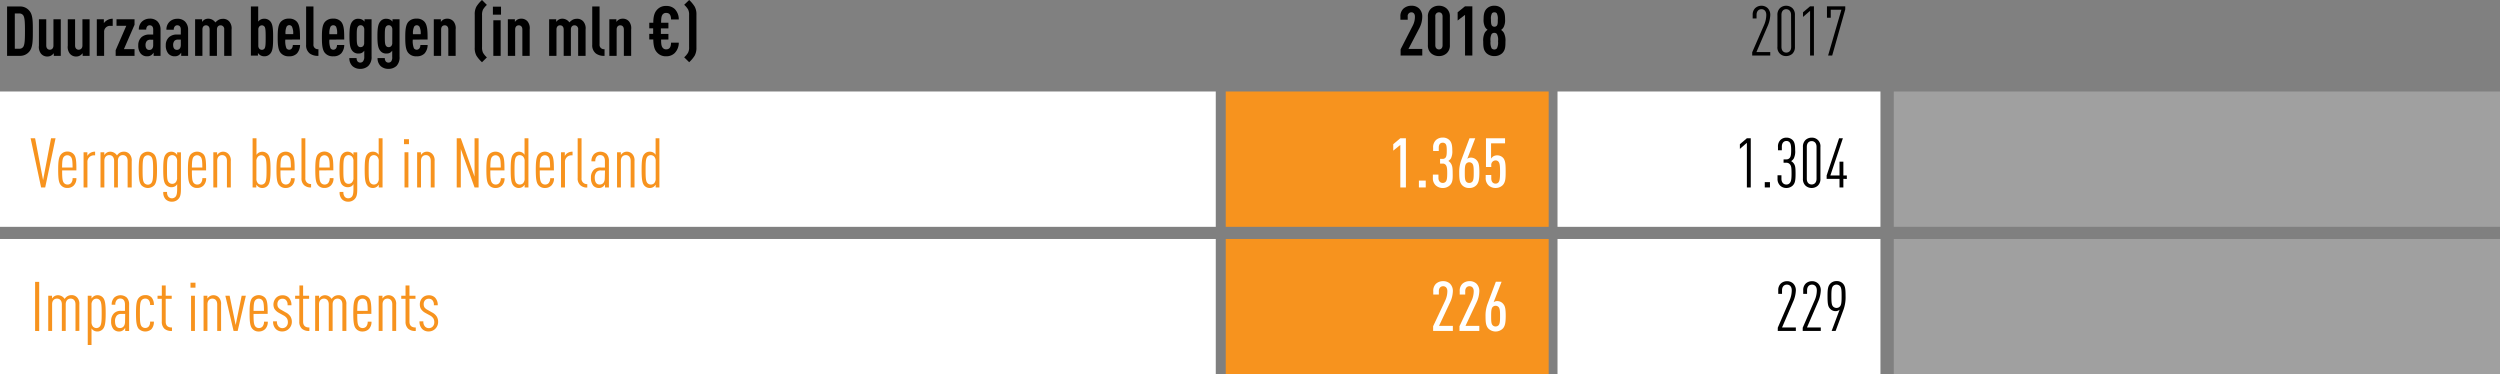 <svg xmlns="http://www.w3.org/2000/svg" viewBox="0 0 940.25 140.78"><rect x="0" y="0" width="940.25" height="140.78" fill="#808080" stroke="none"/><defs><style>.cls-1,.cls-3{fill:#fff;}.cls-2{fill:#f7931e;}.cls-3{opacity:0.25;}</style></defs><title>Middel 6</title><g id="Laag_2" data-name="Laag 2"><g id="Laag_1-2" data-name="Laag 1"><path d="M659,20.88V19.66l4.42-10.14a9.68,9.68,0,0,0,.88-3.9c0-1.46-.8-2.16-1.82-2.16s-1.84.7-1.84,2.16V6.94h-1.46V5.64a3.39,3.39,0,0,1,.94-2.57,3.42,3.42,0,0,1,2.36-.91,3.36,3.36,0,0,1,2.32.88,3.54,3.54,0,0,1,1,2.66A11.69,11.69,0,0,1,664.72,10l-4.13,9.59h5.2v1.3Z"/><path d="M674.14,20.18a3.51,3.51,0,0,1-2.37.91,3.19,3.19,0,0,1-3.28-3.54V5.7a3.45,3.45,0,0,1,.94-2.63,3.38,3.38,0,0,1,2.34-.91,3.46,3.46,0,0,1,2.37.91,3.45,3.45,0,0,1,.93,2.63V17.55A3.45,3.45,0,0,1,674.14,20.18Zm-.52-14.56c0-1.46-.84-2.16-1.85-2.16S670,4.16,670,5.62v12c0,1.46.81,2.16,1.82,2.16s1.85-.7,1.85-2.16Z"/><path d="M680.77,20.88V4.08l-2.66,2.29V4.63l2.66-2.26h1.45V20.88Z"/><path d="M689.09,20.88h-1.54l5-17.21h-4v3h-1.43V2.37H694V3.54Z"/><rect class="cls-1" x="585.78" y="89.88" width="121.46" height="50.9"/><rect class="cls-1" x="585.78" y="34.41" width="121.46" height="50.9"/><rect class="cls-1" y="89.88" width="457.25" height="50.9"/><rect class="cls-1" y="34.41" width="457.25" height="50.9"/><path d="M11,19.42A4.44,4.44,0,0,1,7.36,21H2.66V2.44h4.7A4.44,4.44,0,0,1,11,4c1.38,1.53,1.35,4.16,1.35,7.72S12.33,17.89,11,19.42ZM8.77,5.82a1.69,1.69,0,0,0-1.48-.75H5.57V18.33H7.29a1.69,1.69,0,0,0,1.48-.75c.54-.86.62-2.68.62-5.91S9.31,6.68,8.77,5.82Z"/><path d="M20.23,21v-1a3.32,3.32,0,0,1-.93.86,2.8,2.8,0,0,1-1.38.39,3,3,0,0,1-2.5-1.07,4.1,4.1,0,0,1-.78-3V7.25H17.4v9.86c0,1.06.6,1.59,1.35,1.59s1.35-.53,1.35-1.59V7.25h2.76V21Z"/><path d="M31.08,21v-1a3.5,3.5,0,0,1-.94.86,2.77,2.77,0,0,1-1.38.39,3,3,0,0,1-2.49-1.07,4.06,4.06,0,0,1-.78-3V7.25h2.75v9.86c0,1.06.6,1.59,1.35,1.59S31,18.17,31,17.11V7.25H33.7V21Z"/><path d="M41.45,9.72a2.21,2.21,0,0,0-2.29,2.37V21H36.41V7.25h2.65V8.71a3.9,3.9,0,0,1,1.19-1.09,4,4,0,0,1,2.14-.57V9.72Z"/><path d="M43.5,21V18.88l4-9.18H43.82V7.25H50.6V9.31l-4,9.18h4V21Z"/><path d="M57.78,21V19.79a3.84,3.84,0,0,1-.83.91,2.59,2.59,0,0,1-1.57.47A3,3,0,0,1,52.81,20,4.73,4.73,0,0,1,52,17a4,4,0,0,1,1.27-3.07A4.42,4.42,0,0,1,56.4,13h1.22v-1.9c0-1-.47-1.59-1.32-1.59a1.18,1.18,0,0,0-.92.39A1.81,1.81,0,0,0,55,11.13H52.21a4,4,0,0,1,1.17-3,4.22,4.22,0,0,1,2.89-1.12,3.94,3.94,0,0,1,2.91,1,4.3,4.3,0,0,1,1.2,3.22V21Zm-.16-6.06h-.91a1.9,1.9,0,0,0-1.43.41,2.31,2.31,0,0,0-.55,1.54c0,1.22.5,1.9,1.44,1.9s1.45-.71,1.45-1.82Z"/><path d="M68.15,21V19.79a3.64,3.64,0,0,1-.83.91,2.58,2.58,0,0,1-1.56.47A3.07,3.07,0,0,1,63.18,20,4.79,4.79,0,0,1,62.35,17a4,4,0,0,1,1.28-3.07A4.39,4.39,0,0,1,66.77,13H68v-1.9c0-1-.46-1.59-1.32-1.59a1.16,1.16,0,0,0-.91.39,1.77,1.77,0,0,0-.42,1.28H62.59a4,4,0,0,1,1.17-3,4.19,4.19,0,0,1,2.88-1.12,3.93,3.93,0,0,1,2.91,1,4.3,4.3,0,0,1,1.2,3.22V21ZM68,14.9h-.91a1.91,1.91,0,0,0-1.43.41,2.36,2.36,0,0,0-.54,1.54c0,1.22.49,1.9,1.43,1.9S68,18,68,16.93Z"/><path d="M84.32,21V11.1a1.38,1.38,0,0,0-1.38-1.58c-.75,0-1.35.52-1.35,1.58V21H78.84V11.1c0-1.06-.6-1.58-1.36-1.58s-1.35.52-1.35,1.58V21H73.38V7.25H76v1a3.11,3.11,0,0,1,.91-.86,2.75,2.75,0,0,1,1.38-.36A3.23,3.23,0,0,1,81,8.45a5.11,5.11,0,0,1,1.23-1,3.37,3.37,0,0,1,1.45-.36,3,3,0,0,1,2.6,1.06,4,4,0,0,1,.81,3V21Z"/><path d="M101.72,20.1a2.85,2.85,0,0,1-2.42,1.07,2.77,2.77,0,0,1-1.38-.39,3.26,3.26,0,0,1-.91-.86v1H94.36V2.44h2.75v5.7a2.67,2.67,0,0,1,.81-.73,2.75,2.75,0,0,1,1.38-.36,2.87,2.87,0,0,1,2.42,1.06c.91,1.12,1,3,1,6S102.63,19,101.72,20.1Zm-2.19-10a1.23,1.23,0,0,0-1-.57,1.35,1.35,0,0,0-.93.36,1.75,1.75,0,0,0-.45,1.3v5.91a1.73,1.73,0,0,0,.45,1.3,1.34,1.34,0,0,0,.93.34,1.21,1.21,0,0,0,1-.55c.37-.63.39-2,.39-4.06S99.9,10.69,99.53,10.06Z"/><path d="M107.31,14.9a7.28,7.28,0,0,0,.41,3.25,1.25,1.25,0,0,0,1.07.55,1.23,1.23,0,0,0,1-.55,2.24,2.24,0,0,0,.34-1.22h2.73a5,5,0,0,1-1.15,3.14,3.85,3.85,0,0,1-3,1.1,3.78,3.78,0,0,1-3-1.12c-1.17-1.17-1.27-3.46-1.27-6s.1-4.78,1.27-5.95a3.91,3.91,0,0,1,2.94-1.09,3.72,3.72,0,0,1,2.94,1.09c1.33,1.4,1.22,4.19,1.25,6.76ZM109.8,10a1.2,1.2,0,0,0-1-.55,1.23,1.23,0,0,0-1,.55,5.75,5.75,0,0,0-.41,2.83h2.88A5.82,5.82,0,0,0,109.8,10Z"/><path d="M116.51,20.12a3.85,3.85,0,0,1-1.38-3.32V2.44h2.76v14.2a1.64,1.64,0,0,0,1.87,1.85V21A5,5,0,0,1,116.51,20.12Z"/><path d="M123.89,14.9a7.24,7.24,0,0,0,.42,3.25,1.29,1.29,0,0,0,2.11,0,2.33,2.33,0,0,0,.33-1.22h2.73a4.9,4.9,0,0,1-1.14,3.14,3.85,3.85,0,0,1-3,1.1,3.76,3.76,0,0,1-3-1.12c-1.17-1.17-1.27-3.46-1.27-6s.1-4.78,1.27-5.95a3.89,3.89,0,0,1,2.94-1.09,3.73,3.73,0,0,1,2.94,1.09c1.32,1.4,1.22,4.19,1.25,6.76Zm2.5-4.86a1.26,1.26,0,0,0-2.08,0,5.72,5.72,0,0,0-.42,2.83h2.89A5.82,5.82,0,0,0,126.39,10Z"/><path d="M138.53,24.78a4.3,4.3,0,0,1-3,1.12,4.21,4.21,0,0,1-3-1.07,4.06,4.06,0,0,1-1.14-3h2.73a1.94,1.94,0,0,0,.39,1.3,1.28,1.28,0,0,0,1,.41,1.33,1.33,0,0,0,1-.44A2.56,2.56,0,0,0,137,21.4V19.06a3,3,0,0,1-.78.75,2.31,2.31,0,0,1-1.33.31,2.7,2.7,0,0,1-2.37-1c-.85-1-1.09-2.57-1.09-5.51s.24-4.53,1.09-5.54a2.66,2.66,0,0,1,2.37-1,2.92,2.92,0,0,1,1.4.36,2.67,2.67,0,0,1,.81.73V7.25h2.65v14A4.61,4.61,0,0,1,138.53,24.78ZM137,11.15a1.83,1.83,0,0,0-.42-1.27,1.24,1.24,0,0,0-1-.39,1.18,1.18,0,0,0-1,.57c-.41.55-.41,1.87-.41,3.56s0,3,.41,3.57a1.17,1.17,0,0,0,1,.54,1.33,1.33,0,0,0,1-.39,1.73,1.73,0,0,0,.39-1.25Z"/><path d="M149.14,24.78a4.32,4.32,0,0,1-3,1.12,4.21,4.21,0,0,1-3-1.07,4.06,4.06,0,0,1-1.14-3h2.73a1.94,1.94,0,0,0,.39,1.3,1.28,1.28,0,0,0,1,.41,1.29,1.29,0,0,0,1-.44,2.5,2.5,0,0,0,.39-1.69V19.06a2.88,2.88,0,0,1-.78.75,2.27,2.27,0,0,1-1.32.31,2.68,2.68,0,0,1-2.37-1c-.86-1-1.09-2.57-1.09-5.51s.23-4.53,1.09-5.54a2.66,2.66,0,0,1,2.37-1,2.92,2.92,0,0,1,1.4.36,2.67,2.67,0,0,1,.81.73V7.25h2.65v14A4.64,4.64,0,0,1,149.14,24.78Zm-1.59-13.63a1.82,1.82,0,0,0-.41-1.27,1.26,1.26,0,0,0-1-.39,1.18,1.18,0,0,0-1,.57c-.41.55-.41,1.87-.41,3.56s0,3,.41,3.57a1.17,1.17,0,0,0,1,.54,1.29,1.29,0,0,0,1-.39,1.73,1.73,0,0,0,.39-1.25Z"/><path d="M155.25,14.9a7.24,7.24,0,0,0,.42,3.25,1.28,1.28,0,0,0,2.1,0,2.24,2.24,0,0,0,.34-1.22h2.73a4.9,4.9,0,0,1-1.14,3.14,3.87,3.87,0,0,1-3,1.1,3.75,3.75,0,0,1-3-1.12c-1.17-1.17-1.28-3.46-1.28-6s.11-4.78,1.28-5.95a3.89,3.89,0,0,1,2.94-1.09,3.7,3.7,0,0,1,2.93,1.09c1.33,1.4,1.23,4.19,1.25,6.76Zm2.5-4.86a1.23,1.23,0,0,0-1-.55,1.2,1.2,0,0,0-1,.55,5.6,5.6,0,0,0-.42,2.83h2.89A5.82,5.82,0,0,0,157.75,10Z"/><path d="M168.61,21V11.1c0-1.06-.59-1.58-1.35-1.58s-1.35.52-1.35,1.58V21h-2.76V7.25h2.66v1a3.11,3.11,0,0,1,.91-.86,2.74,2.74,0,0,1,1.37-.36,3,3,0,0,1,2.5,1.06,4.06,4.06,0,0,1,.78,3V21Z"/><path d="M181.28,23.4a12,12,0,0,1-2.11-2.49,6,6,0,0,1-.62-3.07V5.56a6,6,0,0,1,.62-3.06A11.93,11.93,0,0,1,181.28,0l1.84,1.85a7.71,7.71,0,0,0-1.45,1.74,4.6,4.6,0,0,0-.37,2.13v12a4.6,4.6,0,0,0,.37,2.13,7.71,7.71,0,0,0,1.45,1.74Z"/><path d="M185.38,5.51v-3h3.05v3ZM185.54,21V7.62h2.76V21Z"/><path d="M196.46,21V11.1c0-1.06-.6-1.58-1.35-1.58s-1.36.52-1.36,1.58V21H191V7.25h2.65v1a3.23,3.23,0,0,1,.91-.86,2.78,2.78,0,0,1,1.38-.36,3,3,0,0,1,2.5,1.06,4.1,4.1,0,0,1,.78,3V21Z"/><path d="M217.44,21V11.1a1.38,1.38,0,0,0-1.38-1.58c-.75,0-1.35.52-1.35,1.58V21H212V11.1c0-1.06-.6-1.58-1.36-1.58s-1.35.52-1.35,1.58V21h-2.76V7.25h2.66v1a3.11,3.11,0,0,1,.91-.86,2.74,2.74,0,0,1,1.37-.36,3.25,3.25,0,0,1,2.68,1.4,5.11,5.11,0,0,1,1.23-1,3.37,3.37,0,0,1,1.45-.36,3,3,0,0,1,2.6,1.06,4,4,0,0,1,.81,3V21Z"/><path d="M224.12,20.12a3.85,3.85,0,0,1-1.38-3.32V2.44h2.76v14.2a1.64,1.64,0,0,0,1.87,1.85V21A5,5,0,0,1,224.12,20.12Z"/><path d="M234.63,21V11.1c0-1.06-.6-1.58-1.36-1.58s-1.35.52-1.35,1.58V21h-2.75V7.25h2.65v1a3.11,3.11,0,0,1,.91-.86,2.75,2.75,0,0,1,1.38-.36,3,3,0,0,1,2.49,1.06,4.06,4.06,0,0,1,.78,3V21Z"/><path d="M253.71,20a4.49,4.49,0,0,1-3.2,1.17A4.34,4.34,0,0,1,247,19.6c-.88-1-1.25-2.44-1.3-4.75h-1.51V12.74h1.46V10.66h-1.46V8.55h1.51c0-2.31.44-3.77,1.3-4.75a4.34,4.34,0,0,1,3.56-1.56,4.45,4.45,0,0,1,3.25,1.19,5.54,5.54,0,0,1,1.48,3.9h-2.91c0-1.22-.31-2.47-1.82-2.47a1.6,1.6,0,0,0-1.43.7c-.36.58-.47,1.25-.49,3h2.75v2.11h-2.83v2.08h2.83v2.11h-2.75c0,1.74.13,2.41.52,3a1.58,1.58,0,0,0,1.4.7c1.51,0,1.8-1.28,1.82-2.5h2.91A5.53,5.53,0,0,1,253.71,20Z"/><path d="M261.28,20.91a12.51,12.51,0,0,1-2.08,2.49l-1.88-1.85a7.27,7.27,0,0,0,1.46-1.74,4.21,4.21,0,0,0,.39-2.13v-12a4.21,4.21,0,0,0-.39-2.13,7.27,7.27,0,0,0-1.46-1.74L259.2,0a12.39,12.39,0,0,1,2.08,2.5,6.09,6.09,0,0,1,.65,3.06V17.84A6.15,6.15,0,0,1,261.28,20.91Z"/><path class="cls-2" d="M17,70.5H15.46L11.51,52H13.2l3,15.76,3-15.76h1.69Z"/><path class="cls-2" d="M23.37,64.1c0,2.7.08,4,.68,4.7a1.66,1.66,0,0,0,1.32.6,1.73,1.73,0,0,0,1.33-.52A2.67,2.67,0,0,0,27.3,67h1.43a3.72,3.72,0,0,1-1,2.78,3.32,3.32,0,0,1-2.39.91,3,3,0,0,1-2.39-1c-.89-.94-1.07-2.68-1.07-5.85S22.09,59,23,58a3.06,3.06,0,0,1,2.36-1,3.06,3.06,0,0,1,2.37,1c.94,1,1,2.89,1,6.09ZM26.65,59a1.65,1.65,0,0,0-1.31-.6A1.68,1.68,0,0,0,24,59c-.52.6-.63,1.74-.65,4H27.3C27.27,60.69,27.17,59.55,26.65,59Z"/><path class="cls-2" d="M35.46,58.43A2.41,2.41,0,0,0,32.88,61v9.5H31.43V57.26h1.43v1.41a2.9,2.9,0,0,1,.65-.84,3.28,3.28,0,0,1,2.26-.78v1.38Z"/><path class="cls-2" d="M48,70.5v-10c0-1.46-.8-2.16-1.82-2.16s-1.84.7-1.84,2.16v10H42.92v-10c0-1.46-.8-2.16-1.82-2.16s-1.85.7-1.85,2.16v10H37.8V57.26h1.43v1.07a2.93,2.93,0,0,1,.75-.81,2.58,2.58,0,0,1,1.51-.47A3.05,3.05,0,0,1,44,58.46a3.55,3.55,0,0,1,.91-.94,2.89,2.89,0,0,1,1.59-.47,2.75,2.75,0,0,1,2.23.91,3.46,3.46,0,0,1,.81,2.6V70.5Z"/><path class="cls-2" d="M58.05,69.66a3.38,3.38,0,0,1-4.88,0c-.81-1-1-2.65-1-5.77s.18-4.81,1-5.77a3.32,3.32,0,0,1,4.88,0c.81,1,1,2.65,1,5.77S58.86,68.7,58.05,69.66ZM56.91,59a1.68,1.68,0,0,0-1.3-.6,1.74,1.74,0,0,0-1.33.6c-.59.73-.65,2.11-.65,4.94s.06,4.19.65,4.91a1.74,1.74,0,0,0,1.33.6,1.68,1.68,0,0,0,1.3-.6c.6-.72.68-2.08.68-4.91S57.51,59.68,56.91,59Z"/><path class="cls-2" d="M67.07,74.86a3.21,3.21,0,0,1-2.36,1,3.26,3.26,0,0,1-2.39-.89,3.62,3.62,0,0,1-.91-2.78h1.43a2.5,2.5,0,0,0,.57,1.9A1.83,1.83,0,0,0,66,74c.47-.52.63-1.4.63-3.07V69.25a2.32,2.32,0,0,1-.71.78,2.85,2.85,0,0,1-3.53-.52c-.81-.91-1-2.47-1-5.77s.21-4.84,1-5.75a2.55,2.55,0,0,1,2-.94,2.57,2.57,0,0,1,1.53.47,2.53,2.53,0,0,1,.7.78v-1h1.43V70.88C68.06,73.09,67.83,74.06,67.07,74.86Zm-.46-14.19a2.43,2.43,0,0,0-.6-1.82,1.83,1.83,0,0,0-1.28-.5,1.66,1.66,0,0,0-1.27.6c-.6.7-.65,2.08-.65,4.81s0,4.08.65,4.78a1.66,1.66,0,0,0,1.27.6A1.74,1.74,0,0,0,66,68.65a2.43,2.43,0,0,0,.6-1.82Z"/><path class="cls-2" d="M72.17,64.1c0,2.7.08,4,.68,4.7a1.66,1.66,0,0,0,1.32.6,1.73,1.73,0,0,0,1.33-.52A2.67,2.67,0,0,0,76.1,67h1.43a3.72,3.72,0,0,1-1,2.78,3.32,3.32,0,0,1-2.39.91,3,3,0,0,1-2.39-1c-.88-.94-1.07-2.68-1.07-5.85S70.9,59,71.78,58a3.39,3.39,0,0,1,4.73,0c.94,1,1,2.89,1,6.09ZM75.45,59a1.65,1.65,0,0,0-1.3-.6,1.7,1.7,0,0,0-1.33.6c-.52.6-.62,1.74-.65,4H76.1C76.07,60.69,76,59.55,75.45,59Z"/><path class="cls-2" d="M85.35,70.5v-10c0-1.46-.8-2.16-1.82-2.16s-1.84.7-1.84,2.16v10H80.23V57.26h1.43v1.07a2.82,2.82,0,0,1,.76-.81,2.53,2.53,0,0,1,1.5-.47A2.72,2.72,0,0,1,86,58a3.46,3.46,0,0,1,.81,2.6V70.5Z"/><path class="cls-2" d="M100.72,69.77a2.66,2.66,0,0,1-2.06.93,2.47,2.47,0,0,1-1.5-.46,3,3,0,0,1-.76-.81V70.5H95V52h1.46v6.27a2.19,2.19,0,0,1,.73-.78,2.79,2.79,0,0,1,3.56.52c.8.93,1,2.6,1,5.9S101.52,68.83,100.72,69.77ZM99.57,59a1.68,1.68,0,0,0-1.27-.6,1.78,1.78,0,0,0-1.25.5,2.43,2.43,0,0,0-.62,1.82v6.42a2.48,2.48,0,0,0,.62,1.84,1.75,1.75,0,0,0,1.25.47,1.68,1.68,0,0,0,1.27-.6c.6-.72.68-2.08.68-4.91S100.17,59.68,99.57,59Z"/><path class="cls-2" d="M105.48,64.1c0,2.7.07,4,.67,4.7a1.85,1.85,0,0,0,2.65.08,2.67,2.67,0,0,0,.6-1.87h1.43a3.67,3.67,0,0,1-1,2.78,3.32,3.32,0,0,1-2.39.91,3,3,0,0,1-2.39-1c-.89-.94-1.07-2.68-1.07-5.85S104.2,59,105.09,58a3.39,3.39,0,0,1,4.73,0c.93,1,1,2.89,1,6.09ZM108.75,59a1.62,1.62,0,0,0-1.3-.6,1.66,1.66,0,0,0-1.32.6c-.52.6-.63,1.74-.65,4h3.92C109.38,60.69,109.27,59.55,108.75,59Z"/><path class="cls-2" d="M114.39,69.66a3.37,3.37,0,0,1-1-2.7V52h1.45V67A2,2,0,0,0,117,69.2v1.3A3.63,3.63,0,0,1,114.39,69.66Z"/><path class="cls-2" d="M120.06,64.1c0,2.7.08,4,.68,4.7a1.68,1.68,0,0,0,1.32.6,1.73,1.73,0,0,0,1.33-.52A2.67,2.67,0,0,0,124,67h1.43a3.75,3.75,0,0,1-1,2.78,3.36,3.36,0,0,1-2.4.91,3,3,0,0,1-2.39-1c-.88-.94-1.06-2.68-1.06-5.85s.18-4.94,1.06-5.88a3.39,3.39,0,0,1,4.73,0c.94,1,1,2.89,1,6.09ZM123.34,59a1.63,1.63,0,0,0-1.3-.6,1.7,1.7,0,0,0-1.33.6c-.52.6-.62,1.74-.65,4H124C124,60.69,123.86,59.55,123.34,59Z"/><path class="cls-2" d="M133.4,74.86a3.24,3.24,0,0,1-2.37,1,3.28,3.28,0,0,1-2.39-.89,3.66,3.66,0,0,1-.91-2.78h1.43a2.54,2.54,0,0,0,.57,1.9,1.74,1.74,0,0,0,1.28.49,1.76,1.76,0,0,0,1.3-.57c.47-.52.62-1.4.62-3.07V69.25a2.4,2.4,0,0,1-.7.78,2.87,2.87,0,0,1-3.54-.52c-.8-.91-1-2.47-1-5.77s.21-4.84,1-5.75a2.58,2.58,0,0,1,2-.94,2.6,2.6,0,0,1,1.54.47,2.66,2.66,0,0,1,.7.78v-1h1.43V70.88C134.39,73.09,134.15,74.06,133.4,74.86Zm-.47-14.19a2.43,2.43,0,0,0-.6-1.82,1.81,1.81,0,0,0-1.27-.5,1.63,1.63,0,0,0-1.27.6c-.6.7-.65,2.08-.65,4.81s.05,4.08.65,4.78a1.63,1.63,0,0,0,1.27.6,1.72,1.72,0,0,0,1.27-.49,2.43,2.43,0,0,0,.6-1.82Z"/><path class="cls-2" d="M142.45,70.5V69.43a2.86,2.86,0,0,1-.73.81,2.48,2.48,0,0,1-1.51.46,2.64,2.64,0,0,1-2.05-.93c-.81-.94-1-2.58-1-5.88s.18-5,1-5.9a2.57,2.57,0,0,1,2.05-.94,2.6,2.6,0,0,1,1.51.42,2.12,2.12,0,0,1,.7.78V52h1.46V70.5Zm0-9.83a2.43,2.43,0,0,0-.6-1.82,1.81,1.81,0,0,0-1.27-.5,1.68,1.68,0,0,0-1.27.6c-.6.73-.65,2.11-.65,4.94s.05,4.19.65,4.91a1.68,1.68,0,0,0,1.27.6,1.78,1.78,0,0,0,1.27-.47,2.48,2.48,0,0,0,.6-1.84Z"/><path class="cls-2" d="M151.94,54.22V52.35h1.87v1.87Zm.2,16.28V57.26h1.46V70.5Z"/><path class="cls-2" d="M162,70.5v-10c0-1.46-.8-2.16-1.82-2.16s-1.84.7-1.84,2.16v10h-1.46V57.26h1.43v1.07a2.93,2.93,0,0,1,.75-.81,2.58,2.58,0,0,1,1.51-.47,2.72,2.72,0,0,1,2.08.91,3.46,3.46,0,0,1,.81,2.6V70.5Z"/><path class="cls-2" d="M178.48,70.5l-5.17-14.44V70.5h-1.54V52h1.54l5.17,14.43,0-14.43H180V70.5Z"/><path class="cls-2" d="M184.41,64.1c0,2.7.08,4,.68,4.7a1.66,1.66,0,0,0,1.32.6,1.73,1.73,0,0,0,1.33-.52,2.67,2.67,0,0,0,.6-1.87h1.43a3.72,3.72,0,0,1-1,2.78,3.32,3.32,0,0,1-2.39.91,3,3,0,0,1-2.39-1c-.88-.94-1.07-2.68-1.07-5.85S183.14,59,184,58a3.39,3.39,0,0,1,4.73,0c.94,1,1,2.89,1,6.09ZM187.69,59a1.65,1.65,0,0,0-1.3-.6,1.7,1.7,0,0,0-1.33.6c-.52.6-.62,1.74-.65,4h3.93C188.31,60.69,188.21,59.55,187.69,59Z"/><path class="cls-2" d="M197.31,70.5V69.43a2.86,2.86,0,0,1-.73.81,2.48,2.48,0,0,1-1.51.46,2.62,2.62,0,0,1-2-.93c-.81-.94-1-2.58-1-5.88s.18-5,1-5.9a2.57,2.57,0,0,1,2-.94,2.6,2.6,0,0,1,1.51.42,2.21,2.21,0,0,1,.7.78V52h1.46V70.5Zm0-9.83a2.43,2.43,0,0,0-.6-1.82,1.83,1.83,0,0,0-1.27-.5,1.72,1.72,0,0,0-1.28.6c-.59.73-.65,2.11-.65,4.94s.06,4.19.65,4.91a1.72,1.72,0,0,0,1.28.6,1.8,1.8,0,0,0,1.27-.47,2.48,2.48,0,0,0,.6-1.84Z"/><path class="cls-2" d="M203,64.1c0,2.7.08,4,.68,4.7a1.68,1.68,0,0,0,1.32.6,1.72,1.72,0,0,0,1.33-.52,2.67,2.67,0,0,0,.6-1.87h1.43a3.75,3.75,0,0,1-1,2.78,3.35,3.35,0,0,1-2.4.91,3,3,0,0,1-2.39-1c-.88-.94-1.06-2.68-1.06-5.85S201.7,59,202.58,58a3.41,3.41,0,0,1,4.74,0c.93,1,1,2.89,1,6.09ZM206.25,59a1.63,1.63,0,0,0-1.3-.6,1.7,1.7,0,0,0-1.33.6c-.52.6-.62,1.74-.65,4h3.93C206.87,60.69,206.77,59.55,206.25,59Z"/><path class="cls-2" d="M215.06,58.43A2.4,2.4,0,0,0,212.49,61v9.5H211V57.26h1.43v1.41a2.9,2.9,0,0,1,.65-.84,3.28,3.28,0,0,1,2.26-.78v1.38Z"/><path class="cls-2" d="M218.26,69.66a3.38,3.38,0,0,1-1-2.7V52h1.46V67a2,2,0,0,0,2.16,2.24v1.3A3.63,3.63,0,0,1,218.26,69.66Z"/><path class="cls-2" d="M227.54,70.5V69.3a2.72,2.72,0,0,1-.73.88,2.34,2.34,0,0,1-1.58.52,2.79,2.79,0,0,1-2.11-.88,4.47,4.47,0,0,1-.86-3,3.91,3.91,0,0,1,1.12-3A3.5,3.5,0,0,1,226,63h1.51V60.59c0-1.46-.6-2.26-1.82-2.26a1.64,1.64,0,0,0-1.2.49,2.45,2.45,0,0,0-.59,1.85h-1.46a3.69,3.69,0,0,1,1-2.73,3.59,3.59,0,0,1,4.66-.06,3.75,3.75,0,0,1,.91,2.76V70.5Zm0-6.4H226a2.14,2.14,0,0,0-1.61.57,3.1,3.1,0,0,0-.7,2.13c0,1.59.57,2.6,1.85,2.6s1.92-1,1.92-2.39Z"/><path class="cls-2" d="M237.19,70.5v-10c0-1.46-.81-2.16-1.82-2.16s-1.85.7-1.85,2.16v10h-1.45V57.26h1.43v1.07a2.79,2.79,0,0,1,.75-.81,2.58,2.58,0,0,1,1.51-.47,2.75,2.75,0,0,1,2.08.91,3.46,3.46,0,0,1,.8,2.6V70.5Z"/><path class="cls-2" d="M246.6,70.5V69.43a2.86,2.86,0,0,1-.73.81,2.48,2.48,0,0,1-1.51.46,2.65,2.65,0,0,1-2.05-.93c-.81-.94-1-2.58-1-5.88s.18-5,1-5.9a2.57,2.57,0,0,1,2.05-.94,2.6,2.6,0,0,1,1.51.42,2.12,2.12,0,0,1,.7.78V52H248V70.5Zm0-9.83a2.43,2.43,0,0,0-.59-1.82,1.83,1.83,0,0,0-1.28-.5,1.68,1.68,0,0,0-1.27.6c-.6.73-.65,2.11-.65,4.94s.05,4.19.65,4.91a1.68,1.68,0,0,0,1.27.6,1.81,1.81,0,0,0,1.28-.47,2.48,2.48,0,0,0,.59-1.84Z"/><path class="cls-2" d="M13.2,124.47V106h1.54v18.51Z"/><path class="cls-2" d="M28.39,124.47v-10c0-1.46-.81-2.16-1.82-2.16s-1.85.7-1.85,2.16v10H23.26v-10c0-1.46-.8-2.16-1.82-2.16s-1.84.7-1.84,2.16v10H18.14V111.23h1.43v1.07a2.82,2.82,0,0,1,.76-.81,2.62,2.62,0,0,1,1.5-.46,3,3,0,0,1,2.47,1.4,3.71,3.71,0,0,1,.91-.94A3,3,0,0,1,26.8,111a2.75,2.75,0,0,1,2.24.91,3.43,3.43,0,0,1,.8,2.6v9.93Z"/><path class="cls-2" d="M38.71,123.74a2.79,2.79,0,0,1-3.56.52,2.28,2.28,0,0,1-.73-.78v6.27H33V111.23h1.43v1.07a2.82,2.82,0,0,1,.76-.81,2.47,2.47,0,0,1,1.5-.46,2.66,2.66,0,0,1,2.06.93c.8.94,1,2.6,1,5.9S39.51,122.8,38.71,123.74Zm-1.15-10.82a1.67,1.67,0,0,0-1.27-.59,1.81,1.81,0,0,0-1.25.49,2.43,2.43,0,0,0-.62,1.82v6.42a2.51,2.51,0,0,0,.62,1.85,1.8,1.8,0,0,0,1.25.47,1.68,1.68,0,0,0,1.27-.6c.6-.73.68-2.08.68-4.92S38.16,113.65,37.56,112.92Z"/><path class="cls-2" d="M47.08,124.47v-1.2a2.77,2.77,0,0,1-.73.89,2.41,2.41,0,0,1-1.58.52,2.78,2.78,0,0,1-2.11-.89,4.47,4.47,0,0,1-.86-3,3.92,3.92,0,0,1,1.12-3,3.49,3.49,0,0,1,2.6-.88H47v-2.37c0-1.45-.6-2.26-1.82-2.26a1.68,1.68,0,0,0-1.2.49,2.47,2.47,0,0,0-.6,1.85H42a3.69,3.69,0,0,1,1-2.73,3.59,3.59,0,0,1,4.65,0,3.67,3.67,0,0,1,.91,2.75v9.86Zm0-6.4H45.57a2.18,2.18,0,0,0-1.61.57,3.12,3.12,0,0,0-.7,2.14c0,1.58.57,2.6,1.84,2.6s1.93-1,1.93-2.4Z"/><path class="cls-2" d="M56.93,123.82a3.49,3.49,0,0,1-4.78-.18c-.81-1-1-2.66-1-5.78s.18-4.81,1-5.77A3.08,3.08,0,0,1,54.59,111a3,3,0,0,1,2.34.8,4,4,0,0,1,.94,2.91H56.44a2.67,2.67,0,0,0-.52-1.87,1.65,1.65,0,0,0-1.3-.54,1.77,1.77,0,0,0-1.35.59c-.6.73-.65,2.11-.65,4.94s.05,4.19.65,4.92a1.77,1.77,0,0,0,1.35.6,1.73,1.73,0,0,0,1.27-.52,2.47,2.47,0,0,0,.55-1.88h1.43A4,4,0,0,1,56.93,123.82Z"/><path class="cls-2" d="M61.85,123.64a3.5,3.5,0,0,1-1-2.71v-8.55H59.25v-1.15h1.61v-3.87h1.46v3.87h2.26v1.15H62.32v8.55c0,1.59.83,2.24,2.36,2.24v1.3A3.91,3.91,0,0,1,61.85,123.64Z"/><path class="cls-2" d="M71.65,108.19v-1.87h1.87v1.87Zm.21,16.28V111.23h1.45v13.24Z"/><path class="cls-2" d="M81.69,124.47v-10c0-1.46-.81-2.16-1.83-2.16s-1.84.7-1.84,2.16v10H76.56V111.23H78v1.07a2.82,2.82,0,0,1,.76-.81,2.62,2.62,0,0,1,1.5-.46,2.72,2.72,0,0,1,2.09.91,3.43,3.43,0,0,1,.8,2.6v9.93Z"/><path class="cls-2" d="M89.38,124.47H87.85l-3.1-13.24h1.61l2.27,11,2.26-11h1.58Z"/><path class="cls-2" d="M95.36,118.07c0,2.71.08,4,.68,4.71a1.66,1.66,0,0,0,1.32.6,1.77,1.77,0,0,0,1.33-.52,2.72,2.72,0,0,0,.6-1.88h1.43a3.76,3.76,0,0,1-1,2.79,3.37,3.37,0,0,1-2.39.91,3,3,0,0,1-2.39-1c-.88-.93-1.07-2.67-1.07-5.85s.19-4.94,1.07-5.87a3.39,3.39,0,0,1,4.73,0c.94,1,1,2.88,1,6.08Zm3.28-5.15a1.64,1.64,0,0,0-1.3-.59,1.69,1.69,0,0,0-1.33.59c-.52.6-.62,1.75-.65,4h3.93C99.26,114.67,99.16,113.52,98.64,112.92Z"/><path class="cls-2" d="M108.65,123.66a3.48,3.48,0,0,1-2.53,1,3.26,3.26,0,0,1-2.41-.94,3.87,3.87,0,0,1-1-2.86h1.45a2.54,2.54,0,0,0,.68,2,1.85,1.85,0,0,0,1.32.55,2,2,0,0,0,1.51-.6,2.26,2.26,0,0,0,.6-1.64,2.6,2.6,0,0,0-.36-1.43,3.47,3.47,0,0,0-1.33-1.14l-1.66-.91a4.68,4.68,0,0,1-1.72-1.56,3.69,3.69,0,0,1,.68-4.16,3.25,3.25,0,0,1,2.36-.91,3.18,3.18,0,0,1,2.37.88,3.85,3.85,0,0,1,1,2.86h-1.46a2.45,2.45,0,0,0-.57-1.92,1.7,1.7,0,0,0-1.3-.52,1.87,1.87,0,0,0-1.38.49,2.17,2.17,0,0,0-.57,1.56,2.26,2.26,0,0,0,.26,1.14,3.16,3.16,0,0,0,1.22,1l1.64.94a4.56,4.56,0,0,1,1.8,1.56,4,4,0,0,1,.52,2.08A3.63,3.63,0,0,1,108.65,123.66Z"/><path class="cls-2" d="M113.56,123.64a3.5,3.5,0,0,1-1-2.71v-8.55H111v-1.15h1.61v-3.87H114v3.87h2.26v1.15H114v8.55c0,1.59.83,2.24,2.36,2.24v1.3A3.91,3.91,0,0,1,113.56,123.64Z"/><path class="cls-2" d="M128.77,124.47v-10c0-1.46-.81-2.16-1.82-2.16s-1.85.7-1.85,2.16v10h-1.45v-10c0-1.46-.81-2.16-1.82-2.16s-1.85.7-1.85,2.16v10h-1.45V111.23H120v1.07a2.79,2.79,0,0,1,.75-.81,2.65,2.65,0,0,1,1.51-.46,3,3,0,0,1,2.47,1.4,3.4,3.4,0,0,1,.91-.94,3,3,0,0,1,1.58-.46,2.74,2.74,0,0,1,2.24.91,3.43,3.43,0,0,1,.81,2.6v9.93Z"/><path class="cls-2" d="M134.36,118.07c0,2.71.08,4,.68,4.71a1.66,1.66,0,0,0,1.32.6,1.77,1.77,0,0,0,1.33-.52,2.72,2.72,0,0,0,.6-1.88h1.43a3.76,3.76,0,0,1-1,2.79,3.37,3.37,0,0,1-2.39.91,3,3,0,0,1-2.39-1c-.88-.93-1.07-2.67-1.07-5.85s.19-4.94,1.07-5.87a3.39,3.39,0,0,1,4.73,0c.94,1,1,2.88,1,6.08Zm3.28-5.15a1.64,1.64,0,0,0-1.3-.59,1.69,1.69,0,0,0-1.33.59c-.52.6-.62,1.75-.65,4h3.93C138.26,114.67,138.16,113.52,137.64,112.92Z"/><path class="cls-2" d="M147.54,124.47v-10c0-1.46-.8-2.16-1.82-2.16s-1.84.7-1.84,2.16v10h-1.46V111.23h1.43v1.07a2.93,2.93,0,0,1,.75-.81,2.65,2.65,0,0,1,1.51-.46,2.68,2.68,0,0,1,2.08.91,3.43,3.43,0,0,1,.81,2.6v9.93Z"/><path class="cls-2" d="M153.52,123.64a3.5,3.5,0,0,1-1-2.71v-8.55h-1.61v-1.15h1.61v-3.87H154v3.87h2.26v1.15H154v8.55c0,1.59.83,2.24,2.37,2.24v1.3A3.92,3.92,0,0,1,153.52,123.64Z"/><path class="cls-2" d="M163.71,123.66a3.48,3.48,0,0,1-2.52,1,3.3,3.3,0,0,1-2.42-.94,3.91,3.91,0,0,1-1-2.86h1.46a2.57,2.57,0,0,0,.67,2,1.89,1.89,0,0,0,1.33.55,2,2,0,0,0,1.51-.6,2.26,2.26,0,0,0,.6-1.64,2.61,2.61,0,0,0-.37-1.43,3.36,3.36,0,0,0-1.32-1.14l-1.67-.91a4.63,4.63,0,0,1-1.71-1.56,3.46,3.46,0,0,1-.37-1.67,3.49,3.49,0,0,1,1-2.49,3.28,3.28,0,0,1,2.37-.91,3.14,3.14,0,0,1,2.36.88,3.85,3.85,0,0,1,1,2.86h-1.46a2.48,2.48,0,0,0-.57-1.92,1.71,1.71,0,0,0-1.3-.52,1.87,1.87,0,0,0-1.38.49,2.13,2.13,0,0,0-.57,1.56,2.26,2.26,0,0,0,.26,1.14,3.09,3.09,0,0,0,1.22,1l1.64.94a4.45,4.45,0,0,1,1.79,1.56,3.92,3.92,0,0,1,.52,2.08A3.59,3.59,0,0,1,163.71,123.66Z"/><path d="M526.77,20.88V18.54l4.62-9a7.14,7.14,0,0,0,.76-3.3c0-1.06-.57-1.61-1.33-1.61a1.39,1.39,0,0,0-1.38,1.58v1.2h-2.75V6.32a3.88,3.88,0,0,1,1.14-3.07,4.41,4.41,0,0,1,3-1.09,4,4,0,0,1,2.86,1,4.15,4.15,0,0,1,1.22,3.2,9.29,9.29,0,0,1-1,4.05l-4.19,8h5.2v2.47Z"/><path d="M544.13,20a4.2,4.2,0,0,1-2.93,1.09,4.31,4.31,0,0,1-3-1.09,3.9,3.9,0,0,1-1.17-3.07V6.32a3.89,3.89,0,0,1,1.17-3.07,4.31,4.31,0,0,1,3-1.09,4.2,4.2,0,0,1,2.93,1.09,3.89,3.89,0,0,1,1.17,3.07V16.93A3.9,3.9,0,0,1,544.13,20ZM542.55,6.21c0-1.06-.6-1.58-1.35-1.58a1.38,1.38,0,0,0-1.38,1.58V17c0,1.07.62,1.59,1.38,1.59s1.35-.52,1.35-1.59Z"/><path d="M551,20.88V5.59l-2.78,2.13V4.6L551,2.37h2.75V20.88Z"/><path d="M565,20a4.19,4.19,0,0,1-2.94,1.09,4.27,4.27,0,0,1-3-1.09c-1.09-1.1-1.22-2.32-1.22-4.35a6.5,6.5,0,0,1,.55-3.27,3.27,3.27,0,0,1,1.09-1.17,3.17,3.17,0,0,1-1-1.15,5.8,5.8,0,0,1-.5-2.88c0-1.8.26-3,1.2-3.95A3.87,3.87,0,0,1,562,2.16a3.94,3.94,0,0,1,2.86,1.07c.94.93,1.2,2.15,1.2,4a5.8,5.8,0,0,1-.5,2.88,3.17,3.17,0,0,1-1,1.15,3.56,3.56,0,0,1,1.09,1.17,6.5,6.5,0,0,1,.55,3.27C566.21,17.68,566.08,18.9,565,20Zm-2-7.21a1.29,1.29,0,0,0-1-.44,1.36,1.36,0,0,0-1,.44,4.82,4.82,0,0,0-.41,2.73,5,5,0,0,0,.41,2.66,1.36,1.36,0,0,0,1,.44,1.29,1.29,0,0,0,1-.44,4.94,4.94,0,0,0,.41-2.66A4.82,4.82,0,0,0,563,12.79ZM562.93,5a1.07,1.07,0,0,0-.88-.36,1.12,1.12,0,0,0-.91.36,4.1,4.1,0,0,0-.39,2.32c0,.91,0,2,.47,2.42a1.15,1.15,0,0,0,.83.31,1.17,1.17,0,0,0,.83-.31c.49-.47.44-1.51.44-2.42A4.1,4.1,0,0,0,562.93,5Z"/><rect class="cls-2" x="461" y="89.88" width="121.46" height="50.9"/><rect class="cls-2" x="461" y="34.41" width="121.46" height="50.9"/><path class="cls-1" d="M526.66,70.5v-16L524,56.66V54.22L526.66,52h2.1V70.5Z"/><path class="cls-1" d="M533.65,70.5V67.92h2.57V70.5Z"/><path class="cls-1" d="M545.27,69.71a3.8,3.8,0,0,1-2.65,1,3.86,3.86,0,0,1-2.65-1,3.63,3.63,0,0,1-1.07-2.83v-1.2H541v1.25c0,1.25.73,1.87,1.61,1.87a1.43,1.43,0,0,0,1.14-.49c.45-.52.55-1.48.55-3.12,0-1.82-.1-2.6-.55-3.15a1.39,1.39,0,0,0-1.14-.52h-1V59.76h1a1.35,1.35,0,0,0,1-.42c.45-.47.52-1.33.52-2.65s-.07-2.11-.46-2.58a1.38,1.38,0,0,0-1.07-.44c-.86,0-1.48.6-1.48,1.82v1.3H539V55.6a3.73,3.73,0,0,1,1-2.86,3.64,3.64,0,0,1,2.57-1,3.48,3.48,0,0,1,2.55.94c.75.75,1.09,1.82,1.09,3.85a6.08,6.08,0,0,1-.49,3,3,3,0,0,1-1,1,3.17,3.17,0,0,1,1,1c.5.83.63,1.55.63,3.63C546.42,67.53,546.29,68.7,545.27,69.71Z"/><path class="cls-1" d="M555.44,69.46a3.5,3.5,0,0,1-2.86,1.24,3.45,3.45,0,0,1-2.84-1.24c-.75-1-.93-2-.93-4.5a12.92,12.92,0,0,1,.75-4.66L552.68,52h2.16l-3,7.73a2.16,2.16,0,0,1,1.33-.45,2.9,2.9,0,0,1,2.29,1.07c.67.8.93,1.66.93,4.63C556.37,67.58,556.11,68.57,555.44,69.46Zm-1.69-7.91a1.54,1.54,0,0,0-1.17-.52,1.5,1.5,0,0,0-1.15.52c-.49.6-.52,1.77-.52,3.38s0,2.78.52,3.38a1.43,1.43,0,0,0,1.15.49,1.47,1.47,0,0,0,1.17-.49c.49-.6.52-1.77.52-3.38S554.24,62.15,553.75,61.55Z"/><path class="cls-1" d="M565.16,69.64a3.74,3.74,0,0,1-2.68,1.06,3.83,3.83,0,0,1-2.65-1,3.71,3.71,0,0,1-1.06-2.86V65.82h2.1v1.24c0,1.36.7,2,1.61,2a1.38,1.38,0,0,0,1.17-.57c.45-.62.52-1.82.52-3.85s-.07-3.07-.49-3.69a1.38,1.38,0,0,0-1.2-.62,1.66,1.66,0,0,0-1.61,1.87v.62h-2V52h7.18v1.9h-5.26v5.75a3.49,3.49,0,0,1,.91-.89,3.06,3.06,0,0,1,3.7.7c.78,1,.88,2.42.88,5S566.23,68.52,565.16,69.64Z"/><path class="cls-1" d="M539,124.47V122.7l4.52-9.59a8.45,8.45,0,0,0,.83-3.59c0-1.25-.7-1.87-1.58-1.87s-1.62.62-1.62,1.87v1.25h-2.1v-1.2a3.67,3.67,0,0,1,1-2.83,3.91,3.91,0,0,1,2.68-1,3.73,3.73,0,0,1,2.6.93,3.83,3.83,0,0,1,1.09,2.91,10.64,10.64,0,0,1-1.07,4.19l-4.13,8.79h5.2v1.9Z"/><path class="cls-1" d="M548.91,124.47V122.7l4.53-9.59a8.6,8.6,0,0,0,.83-3.59c0-1.25-.7-1.87-1.59-1.87s-1.61.62-1.61,1.87v1.25H549v-1.2a3.67,3.67,0,0,1,1-2.83,3.93,3.93,0,0,1,2.68-1,3.72,3.72,0,0,1,2.6.93,3.83,3.83,0,0,1,1.09,2.91,10.63,10.63,0,0,1-1.06,4.19l-4.14,8.79h5.2v1.9Z"/><path class="cls-1" d="M565.34,123.43a3.86,3.86,0,0,1-5.69,0c-.75-1-.94-2-.94-4.5a12.68,12.68,0,0,1,.76-4.65l3.12-8.32h2.16l-3,7.72a2.11,2.11,0,0,1,1.33-.44,2.89,2.89,0,0,1,2.28,1.06c.68.81.94,1.67.94,4.63C566.28,121.56,566,122.54,565.34,123.43Zm-1.69-7.91a1.54,1.54,0,0,0-1.17-.52,1.51,1.51,0,0,0-1.14.52c-.49.6-.52,1.77-.52,3.38s0,2.79.52,3.38a1.43,1.43,0,0,0,1.14.5,1.47,1.47,0,0,0,1.17-.5c.5-.59.52-1.76.52-3.38S564.15,116.12,563.65,115.52Z"/><path d="M657,70.5V53.7L654.37,56V54.24L657,52h1.46V70.5Z"/><path d="M663.73,70.5v-2h1.95v2Z"/><path d="M674.23,69.79a3.42,3.42,0,0,1-2.36.91,3.34,3.34,0,0,1-2.34-.88,3.45,3.45,0,0,1-1-2.63V65.92H670v1.3c0,1.45.83,2.18,1.85,2.18a1.61,1.61,0,0,0,1.27-.54c.5-.57.68-1.38.68-3.51,0-2.39-.13-3-.65-3.59a1.65,1.65,0,0,0-1.3-.55H670.8V59.94h1.07a1.56,1.56,0,0,0,1.17-.47c.47-.49.62-1.25.62-3s-.18-2.47-.6-2.94a1.48,1.48,0,0,0-1.19-.5c-1,0-1.72.73-1.72,2.16v1.33H668.7V55.28a3.39,3.39,0,0,1,.91-2.62,3.15,3.15,0,0,1,2.26-.89,3.23,3.23,0,0,1,2.29.86c.7.7,1,1.61,1,3.82a6,6,0,0,1-.52,3.15,3.08,3.08,0,0,1-1,1,3.23,3.23,0,0,1,1,.88c.52.76.67,1.36.67,3.93S675.09,68.91,674.23,69.79Z"/><path d="M683.72,69.79a3.42,3.42,0,0,1-2.36.91,3.36,3.36,0,0,1-2.34-.91,3.44,3.44,0,0,1-.94-2.62V55.31a3.48,3.48,0,0,1,.94-2.63,3.41,3.41,0,0,1,2.34-.91,3.19,3.19,0,0,1,3.3,3.54V67.17A3.4,3.4,0,0,1,683.72,69.79Zm-.52-14.56c0-1.45-.83-2.16-1.84-2.16s-1.82.71-1.82,2.16v12c0,1.45.8,2.15,1.82,2.15s1.84-.7,1.84-2.15Z"/><path d="M693.29,67.27V70.5h-1.45V67.27H687V66l4.68-14h1.43L688.4,66h3.44V60.8h1.45V66h1.3v1.3Z"/><path d="M668.62,124.47v-1.22L673,113.11a9.68,9.68,0,0,0,.88-3.9c0-1.46-.8-2.16-1.82-2.16s-1.84.7-1.84,2.16v1.32H668.8v-1.3a3.36,3.36,0,0,1,.94-2.57,3.42,3.42,0,0,1,2.36-.91,3.36,3.36,0,0,1,2.32.88,3.52,3.52,0,0,1,1,2.65,11.59,11.59,0,0,1-1.07,4.29l-4.13,9.6h5.2v1.3Z"/><path d="M678,124.47v-1.22l4.42-10.14a9.51,9.51,0,0,0,.89-3.9c0-1.46-.81-2.16-1.82-2.16s-1.85.7-1.85,2.16v1.32h-1.45v-1.3a3.39,3.39,0,0,1,.93-2.57,3.46,3.46,0,0,1,2.37-.91,3.31,3.31,0,0,1,2.31.88,3.52,3.52,0,0,1,1,2.65,11.77,11.77,0,0,1-1.06,4.29l-4.14,9.6h5.2v1.3Z"/><path d="M693.37,116.38l-3,8.09h-1.49l3-8a2.3,2.3,0,0,1-1.5.55,2.72,2.72,0,0,1-2.11-.94c-.68-.75-.94-1.51-.94-4.7,0-2.81.21-3.77,1-4.66a3.17,3.17,0,0,1,2.44-1,3.09,3.09,0,0,1,2.42,1c.78.94.93,1.9.93,4.66A13.63,13.63,0,0,1,693.37,116.38ZM692,107.59a1.83,1.83,0,0,0-2.6,0c-.54.63-.62,1.69-.62,3.83s.08,3.25.62,3.84a1.74,1.74,0,0,0,1.3.55,1.68,1.68,0,0,0,1.3-.55c.55-.62.63-1.71.63-3.84S692.59,108.22,692,107.59Z"/><rect class="cls-3" x="712.25" y="89.88" width="228" height="50.9"/><rect class="cls-3" x="712.25" y="34.41" width="228" height="50.9"/></g></g></svg>